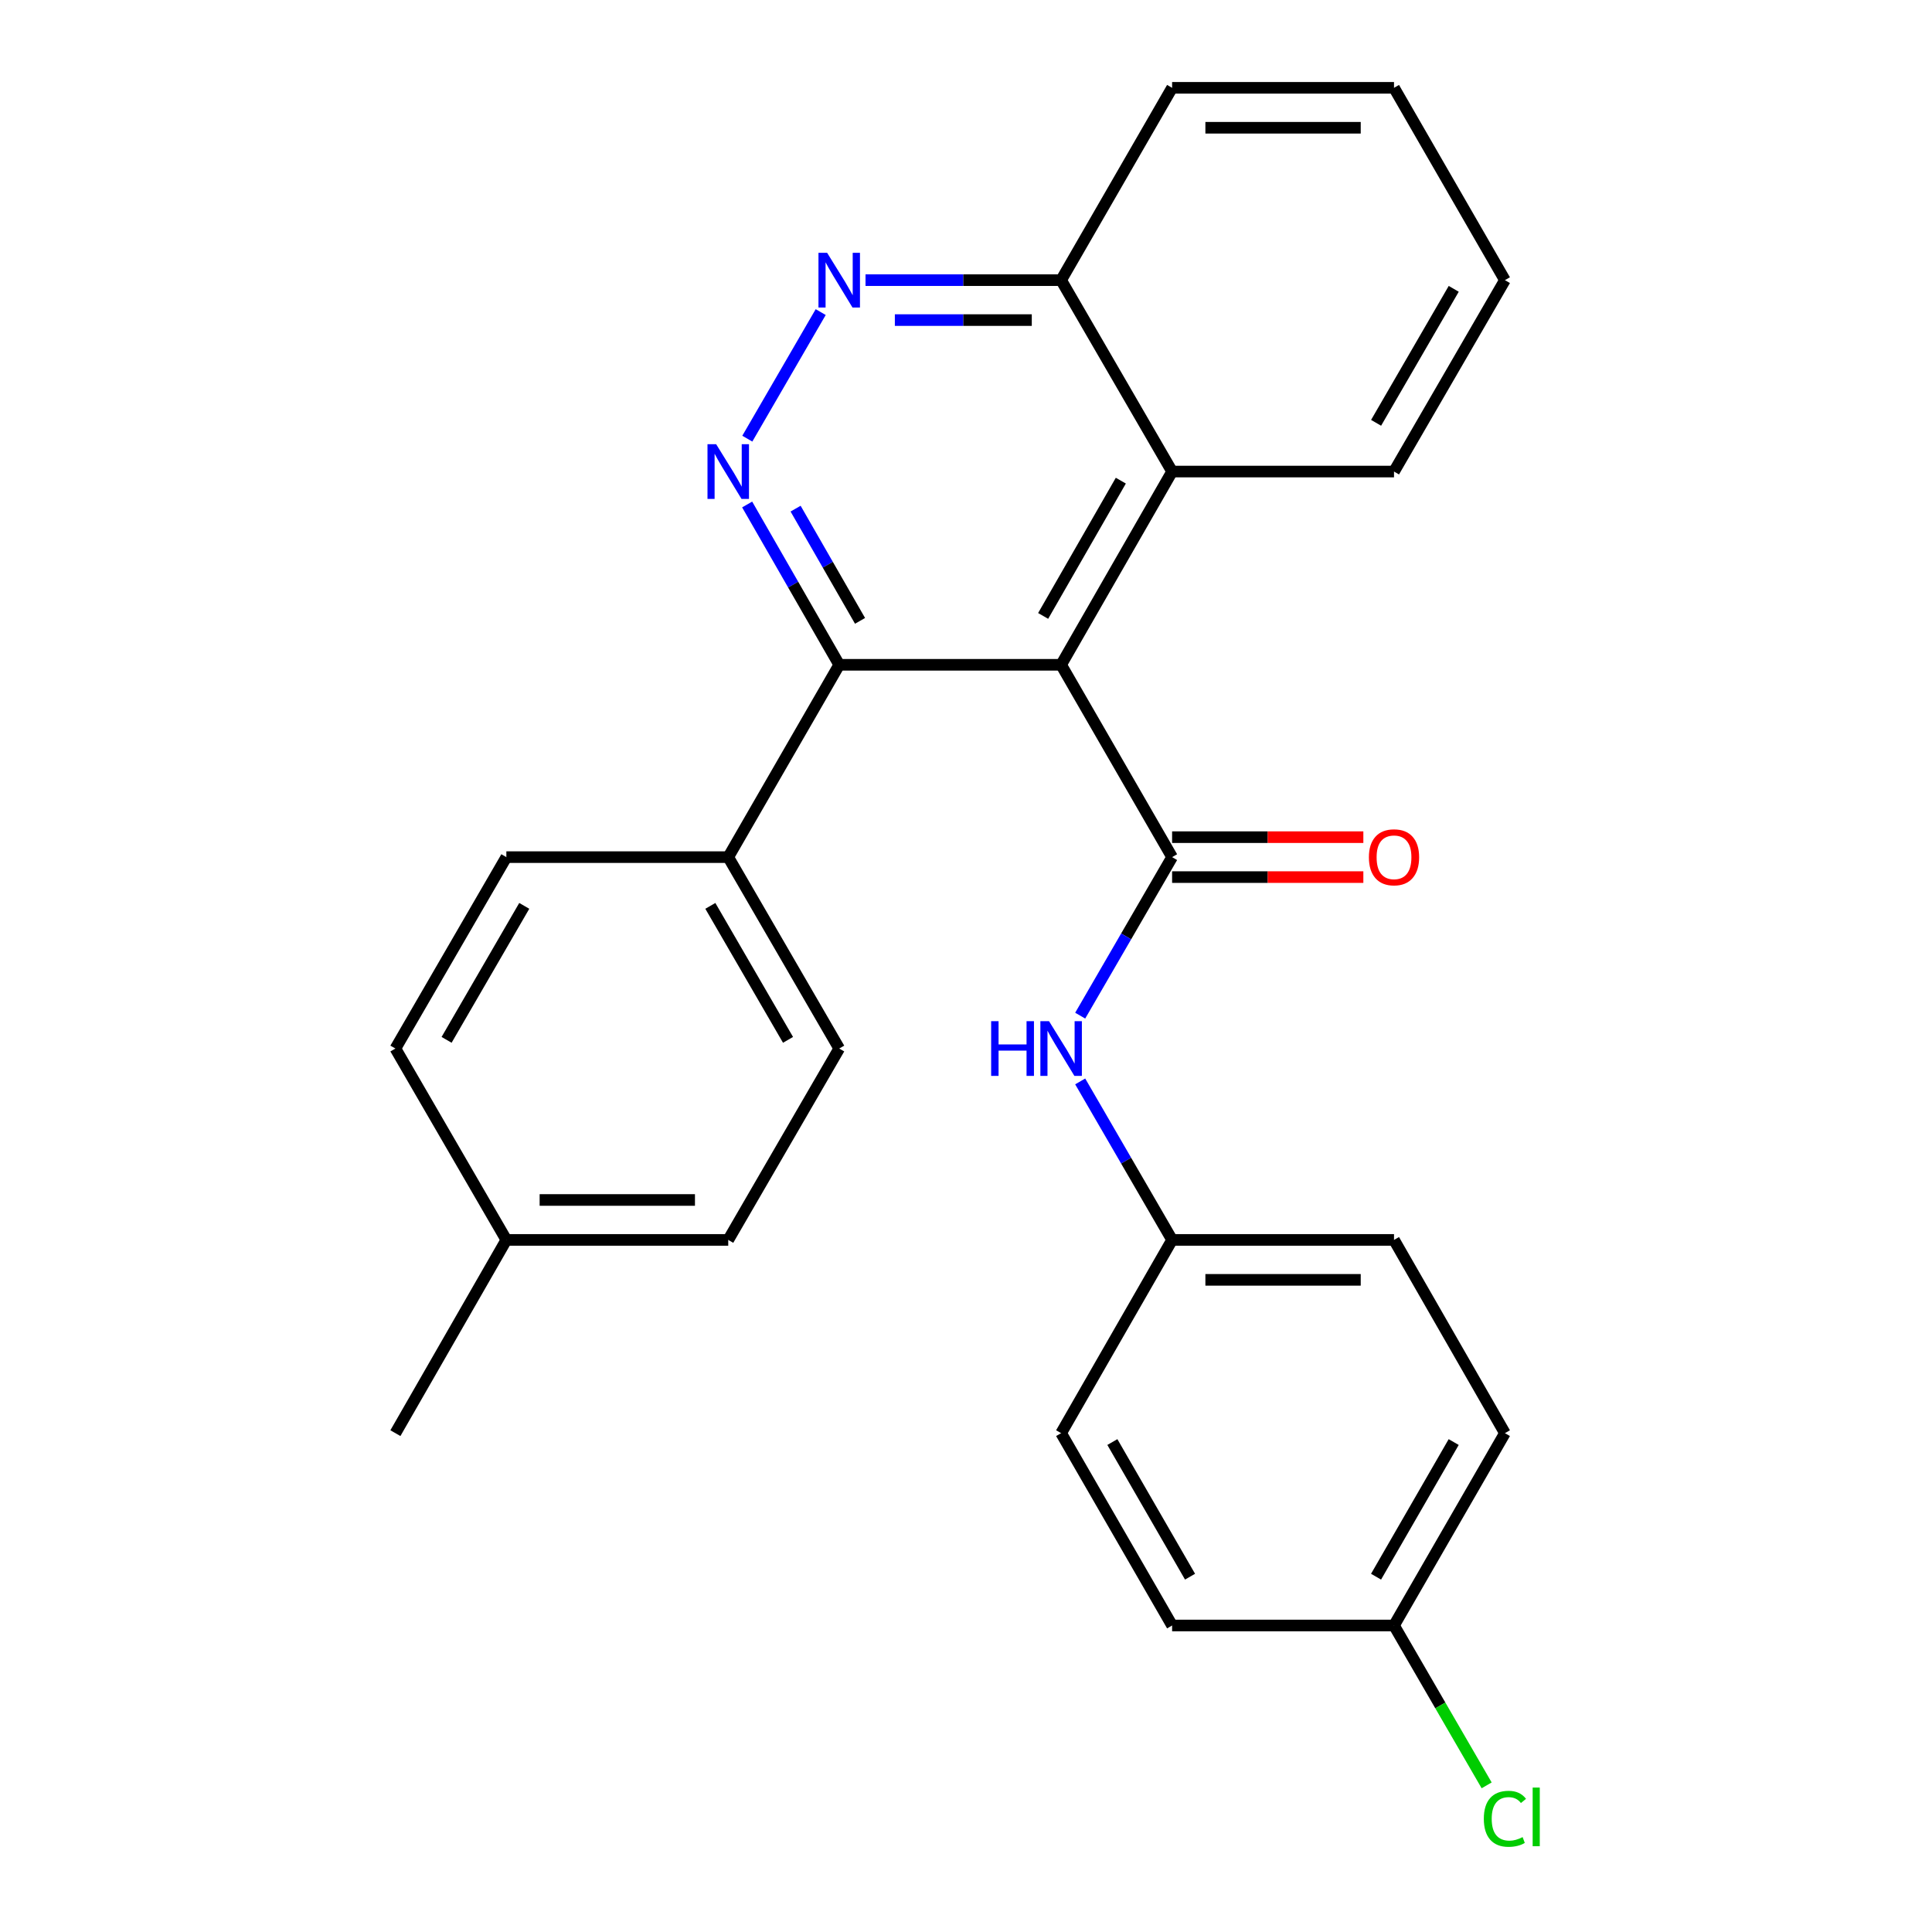 <?xml version='1.0' encoding='iso-8859-1'?>
<svg version='1.1' baseProfile='full'
              xmlns='http://www.w3.org/2000/svg'
                      xmlns:rdkit='http://www.rdkit.org/xml'
                      xmlns:xlink='http://www.w3.org/1999/xlink'
                  xml:space='preserve'
width='1000px' height='1000px' viewBox='0 0 1000 1000'>
<!-- END OF HEADER -->
<rect style='opacity:1.0;fill:#FFFFFF;stroke:none' width='1000' height='1000' x='0' y='0'> </rect>
<path class='bond-0' d='M 549.237,344.098 L 606.679,443.65' style='fill:none;fill-rule:evenodd;stroke:#000000;stroke-width:6px;stroke-linecap:butt;stroke-linejoin:miter;stroke-opacity:1' />
<path class='bond-2' d='M 549.237,344.098 L 434.378,344.098' style='fill:none;fill-rule:evenodd;stroke:#000000;stroke-width:6px;stroke-linecap:butt;stroke-linejoin:miter;stroke-opacity:1' />
<path class='bond-4' d='M 549.237,344.098 L 606.679,244.076' style='fill:none;fill-rule:evenodd;stroke:#000000;stroke-width:6px;stroke-linecap:butt;stroke-linejoin:miter;stroke-opacity:1' />
<path class='bond-4' d='M 539.929,318.801 L 580.137,248.785' style='fill:none;fill-rule:evenodd;stroke:#000000;stroke-width:6px;stroke-linecap:butt;stroke-linejoin:miter;stroke-opacity:1' />
<path class='bond-5' d='M 606.679,443.65 L 582.893,484.673' style='fill:none;fill-rule:evenodd;stroke:#000000;stroke-width:6px;stroke-linecap:butt;stroke-linejoin:miter;stroke-opacity:1' />
<path class='bond-5' d='M 582.893,484.673 L 559.107,525.697' style='fill:none;fill-rule:evenodd;stroke:#0000FF;stroke-width:6px;stroke-linecap:butt;stroke-linejoin:miter;stroke-opacity:1' />
<path class='bond-7' d='M 606.679,453.985 L 656.173,453.985' style='fill:none;fill-rule:evenodd;stroke:#000000;stroke-width:6px;stroke-linecap:butt;stroke-linejoin:miter;stroke-opacity:1' />
<path class='bond-7' d='M 656.173,453.985 L 705.667,453.985' style='fill:none;fill-rule:evenodd;stroke:#FF0000;stroke-width:6px;stroke-linecap:butt;stroke-linejoin:miter;stroke-opacity:1' />
<path class='bond-7' d='M 606.679,433.315 L 656.173,433.315' style='fill:none;fill-rule:evenodd;stroke:#000000;stroke-width:6px;stroke-linecap:butt;stroke-linejoin:miter;stroke-opacity:1' />
<path class='bond-7' d='M 656.173,433.315 L 705.667,433.315' style='fill:none;fill-rule:evenodd;stroke:#FF0000;stroke-width:6px;stroke-linecap:butt;stroke-linejoin:miter;stroke-opacity:1' />
<path class='bond-1' d='M 386.725,261.119 L 410.551,302.609' style='fill:none;fill-rule:evenodd;stroke:#0000FF;stroke-width:6px;stroke-linecap:butt;stroke-linejoin:miter;stroke-opacity:1' />
<path class='bond-1' d='M 410.551,302.609 L 434.378,344.098' style='fill:none;fill-rule:evenodd;stroke:#000000;stroke-width:6px;stroke-linecap:butt;stroke-linejoin:miter;stroke-opacity:1' />
<path class='bond-1' d='M 411.798,263.272 L 428.476,292.315' style='fill:none;fill-rule:evenodd;stroke:#0000FF;stroke-width:6px;stroke-linecap:butt;stroke-linejoin:miter;stroke-opacity:1' />
<path class='bond-1' d='M 428.476,292.315 L 445.155,321.358' style='fill:none;fill-rule:evenodd;stroke:#000000;stroke-width:6px;stroke-linecap:butt;stroke-linejoin:miter;stroke-opacity:1' />
<path class='bond-26' d='M 386.807,227.053 L 424.793,161.537' style='fill:none;fill-rule:evenodd;stroke:#0000FF;stroke-width:6px;stroke-linecap:butt;stroke-linejoin:miter;stroke-opacity:1' />
<path class='bond-6' d='M 434.378,344.098 L 376.937,443.65' style='fill:none;fill-rule:evenodd;stroke:#000000;stroke-width:6px;stroke-linecap:butt;stroke-linejoin:miter;stroke-opacity:1' />
<path class='bond-3' d='M 447.989,145.006 L 498.613,145.006' style='fill:none;fill-rule:evenodd;stroke:#0000FF;stroke-width:6px;stroke-linecap:butt;stroke-linejoin:miter;stroke-opacity:1' />
<path class='bond-3' d='M 498.613,145.006 L 549.237,145.006' style='fill:none;fill-rule:evenodd;stroke:#000000;stroke-width:6px;stroke-linecap:butt;stroke-linejoin:miter;stroke-opacity:1' />
<path class='bond-3' d='M 463.177,165.677 L 498.613,165.677' style='fill:none;fill-rule:evenodd;stroke:#0000FF;stroke-width:6px;stroke-linecap:butt;stroke-linejoin:miter;stroke-opacity:1' />
<path class='bond-3' d='M 498.613,165.677 L 534.05,165.677' style='fill:none;fill-rule:evenodd;stroke:#000000;stroke-width:6px;stroke-linecap:butt;stroke-linejoin:miter;stroke-opacity:1' />
<path class='bond-8' d='M 606.679,244.076 L 549.237,145.006' style='fill:none;fill-rule:evenodd;stroke:#000000;stroke-width:6px;stroke-linecap:butt;stroke-linejoin:miter;stroke-opacity:1' />
<path class='bond-21' d='M 606.679,244.076 L 721.538,244.076' style='fill:none;fill-rule:evenodd;stroke:#000000;stroke-width:6px;stroke-linecap:butt;stroke-linejoin:miter;stroke-opacity:1' />
<path class='bond-9' d='M 559.108,559.742 L 582.894,600.76' style='fill:none;fill-rule:evenodd;stroke:#0000FF;stroke-width:6px;stroke-linecap:butt;stroke-linejoin:miter;stroke-opacity:1' />
<path class='bond-9' d='M 582.894,600.76 L 606.679,641.778' style='fill:none;fill-rule:evenodd;stroke:#000000;stroke-width:6px;stroke-linecap:butt;stroke-linejoin:miter;stroke-opacity:1' />
<path class='bond-10' d='M 376.937,443.65 L 434.378,542.72' style='fill:none;fill-rule:evenodd;stroke:#000000;stroke-width:6px;stroke-linecap:butt;stroke-linejoin:miter;stroke-opacity:1' />
<path class='bond-10' d='M 367.671,468.879 L 407.88,538.227' style='fill:none;fill-rule:evenodd;stroke:#000000;stroke-width:6px;stroke-linecap:butt;stroke-linejoin:miter;stroke-opacity:1' />
<path class='bond-11' d='M 376.937,443.65 L 262.089,443.65' style='fill:none;fill-rule:evenodd;stroke:#000000;stroke-width:6px;stroke-linecap:butt;stroke-linejoin:miter;stroke-opacity:1' />
<path class='bond-22' d='M 549.237,145.006 L 606.679,45.455' style='fill:none;fill-rule:evenodd;stroke:#000000;stroke-width:6px;stroke-linecap:butt;stroke-linejoin:miter;stroke-opacity:1' />
<path class='bond-17' d='M 606.679,641.778 L 549.237,741.8' style='fill:none;fill-rule:evenodd;stroke:#000000;stroke-width:6px;stroke-linecap:butt;stroke-linejoin:miter;stroke-opacity:1' />
<path class='bond-18' d='M 606.679,641.778 L 721.538,641.778' style='fill:none;fill-rule:evenodd;stroke:#000000;stroke-width:6px;stroke-linecap:butt;stroke-linejoin:miter;stroke-opacity:1' />
<path class='bond-18' d='M 623.908,662.448 L 704.309,662.448' style='fill:none;fill-rule:evenodd;stroke:#000000;stroke-width:6px;stroke-linecap:butt;stroke-linejoin:miter;stroke-opacity:1' />
<path class='bond-13' d='M 434.378,542.72 L 376.937,641.778' style='fill:none;fill-rule:evenodd;stroke:#000000;stroke-width:6px;stroke-linecap:butt;stroke-linejoin:miter;stroke-opacity:1' />
<path class='bond-14' d='M 262.089,443.65 L 204.659,542.72' style='fill:none;fill-rule:evenodd;stroke:#000000;stroke-width:6px;stroke-linecap:butt;stroke-linejoin:miter;stroke-opacity:1' />
<path class='bond-14' d='M 271.357,468.877 L 231.157,538.226' style='fill:none;fill-rule:evenodd;stroke:#000000;stroke-width:6px;stroke-linecap:butt;stroke-linejoin:miter;stroke-opacity:1' />
<path class='bond-12' d='M 721.538,841.352 L 778.945,741.8' style='fill:none;fill-rule:evenodd;stroke:#000000;stroke-width:6px;stroke-linecap:butt;stroke-linejoin:miter;stroke-opacity:1' />
<path class='bond-12' d='M 712.243,816.093 L 752.427,746.407' style='fill:none;fill-rule:evenodd;stroke:#000000;stroke-width:6px;stroke-linecap:butt;stroke-linejoin:miter;stroke-opacity:1' />
<path class='bond-16' d='M 721.538,841.352 L 745.512,882.726' style='fill:none;fill-rule:evenodd;stroke:#000000;stroke-width:6px;stroke-linecap:butt;stroke-linejoin:miter;stroke-opacity:1' />
<path class='bond-16' d='M 745.512,882.726 L 769.487,924.099' style='fill:none;fill-rule:evenodd;stroke:#00CC00;stroke-width:6px;stroke-linecap:butt;stroke-linejoin:miter;stroke-opacity:1' />
<path class='bond-29' d='M 721.538,841.352 L 606.679,841.352' style='fill:none;fill-rule:evenodd;stroke:#000000;stroke-width:6px;stroke-linecap:butt;stroke-linejoin:miter;stroke-opacity:1' />
<path class='bond-28' d='M 376.937,641.778 L 262.089,641.778' style='fill:none;fill-rule:evenodd;stroke:#000000;stroke-width:6px;stroke-linecap:butt;stroke-linejoin:miter;stroke-opacity:1' />
<path class='bond-28' d='M 359.71,621.107 L 279.316,621.107' style='fill:none;fill-rule:evenodd;stroke:#000000;stroke-width:6px;stroke-linecap:butt;stroke-linejoin:miter;stroke-opacity:1' />
<path class='bond-15' d='M 204.659,542.72 L 262.089,641.778' style='fill:none;fill-rule:evenodd;stroke:#000000;stroke-width:6px;stroke-linecap:butt;stroke-linejoin:miter;stroke-opacity:1' />
<path class='bond-23' d='M 262.089,641.778 L 204.659,741.8' style='fill:none;fill-rule:evenodd;stroke:#000000;stroke-width:6px;stroke-linecap:butt;stroke-linejoin:miter;stroke-opacity:1' />
<path class='bond-20' d='M 549.237,741.8 L 606.679,841.352' style='fill:none;fill-rule:evenodd;stroke:#000000;stroke-width:6px;stroke-linecap:butt;stroke-linejoin:miter;stroke-opacity:1' />
<path class='bond-20' d='M 575.758,746.402 L 615.966,816.089' style='fill:none;fill-rule:evenodd;stroke:#000000;stroke-width:6px;stroke-linecap:butt;stroke-linejoin:miter;stroke-opacity:1' />
<path class='bond-19' d='M 721.538,641.778 L 778.945,741.8' style='fill:none;fill-rule:evenodd;stroke:#000000;stroke-width:6px;stroke-linecap:butt;stroke-linejoin:miter;stroke-opacity:1' />
<path class='bond-24' d='M 721.538,244.076 L 778.945,145.006' style='fill:none;fill-rule:evenodd;stroke:#000000;stroke-width:6px;stroke-linecap:butt;stroke-linejoin:miter;stroke-opacity:1' />
<path class='bond-24' d='M 712.264,218.852 L 752.449,149.503' style='fill:none;fill-rule:evenodd;stroke:#000000;stroke-width:6px;stroke-linecap:butt;stroke-linejoin:miter;stroke-opacity:1' />
<path class='bond-27' d='M 606.679,45.455 L 721.538,45.455' style='fill:none;fill-rule:evenodd;stroke:#000000;stroke-width:6px;stroke-linecap:butt;stroke-linejoin:miter;stroke-opacity:1' />
<path class='bond-27' d='M 623.908,66.125 L 704.309,66.125' style='fill:none;fill-rule:evenodd;stroke:#000000;stroke-width:6px;stroke-linecap:butt;stroke-linejoin:miter;stroke-opacity:1' />
<path class='bond-25' d='M 778.945,145.006 L 721.538,45.455' style='fill:none;fill-rule:evenodd;stroke:#000000;stroke-width:6px;stroke-linecap:butt;stroke-linejoin:miter;stroke-opacity:1' />
<path  class='atom-2' d='M 370.677 229.916
L 379.957 244.916
Q 380.877 246.396, 382.357 249.076
Q 383.837 251.756, 383.917 251.916
L 383.917 229.916
L 387.677 229.916
L 387.677 258.236
L 383.797 258.236
L 373.837 241.836
Q 372.677 239.916, 371.437 237.716
Q 370.237 235.516, 369.877 234.836
L 369.877 258.236
L 366.197 258.236
L 366.197 229.916
L 370.677 229.916
' fill='#0000FF'/>
<path  class='atom-4' d='M 428.118 130.846
L 437.398 145.846
Q 438.318 147.326, 439.798 150.006
Q 441.278 152.686, 441.358 152.846
L 441.358 130.846
L 445.118 130.846
L 445.118 159.166
L 441.238 159.166
L 431.278 142.766
Q 430.118 140.846, 428.878 138.646
Q 427.678 136.446, 427.318 135.766
L 427.318 159.166
L 423.638 159.166
L 423.638 130.846
L 428.118 130.846
' fill='#0000FF'/>
<path  class='atom-6' d='M 513.017 528.56
L 516.857 528.56
L 516.857 540.6
L 531.337 540.6
L 531.337 528.56
L 535.177 528.56
L 535.177 556.88
L 531.337 556.88
L 531.337 543.8
L 516.857 543.8
L 516.857 556.88
L 513.017 556.88
L 513.017 528.56
' fill='#0000FF'/>
<path  class='atom-6' d='M 542.977 528.56
L 552.257 543.56
Q 553.177 545.04, 554.657 547.72
Q 556.137 550.4, 556.217 550.56
L 556.217 528.56
L 559.977 528.56
L 559.977 556.88
L 556.097 556.88
L 546.137 540.48
Q 544.977 538.56, 543.737 536.36
Q 542.537 534.16, 542.177 533.48
L 542.177 556.88
L 538.497 556.88
L 538.497 528.56
L 542.977 528.56
' fill='#0000FF'/>
<path  class='atom-8' d='M 708.538 443.73
Q 708.538 436.93, 711.898 433.13
Q 715.258 429.33, 721.538 429.33
Q 727.818 429.33, 731.178 433.13
Q 734.538 436.93, 734.538 443.73
Q 734.538 450.61, 731.138 454.53
Q 727.738 458.41, 721.538 458.41
Q 715.298 458.41, 711.898 454.53
Q 708.538 450.65, 708.538 443.73
M 721.538 455.21
Q 725.858 455.21, 728.178 452.33
Q 730.538 449.41, 730.538 443.73
Q 730.538 438.17, 728.178 435.37
Q 725.858 432.53, 721.538 432.53
Q 717.218 432.53, 714.858 435.33
Q 712.538 438.13, 712.538 443.73
Q 712.538 449.45, 714.858 452.33
Q 717.218 455.21, 721.538 455.21
' fill='#FF0000'/>
<path  class='atom-17' d='M 768.025 941.402
Q 768.025 934.362, 771.305 930.682
Q 774.625 926.962, 780.905 926.962
Q 786.745 926.962, 789.865 931.082
L 787.225 933.242
Q 784.945 930.242, 780.905 930.242
Q 776.625 930.242, 774.345 933.122
Q 772.105 935.962, 772.105 941.402
Q 772.105 947.002, 774.425 949.882
Q 776.785 952.762, 781.345 952.762
Q 784.465 952.762, 788.105 950.882
L 789.225 953.882
Q 787.745 954.842, 785.505 955.402
Q 783.265 955.962, 780.785 955.962
Q 774.625 955.962, 771.305 952.202
Q 768.025 948.442, 768.025 941.402
' fill='#00CC00'/>
<path  class='atom-17' d='M 793.305 925.242
L 796.985 925.242
L 796.985 955.602
L 793.305 955.602
L 793.305 925.242
' fill='#00CC00'/>
</svg>
